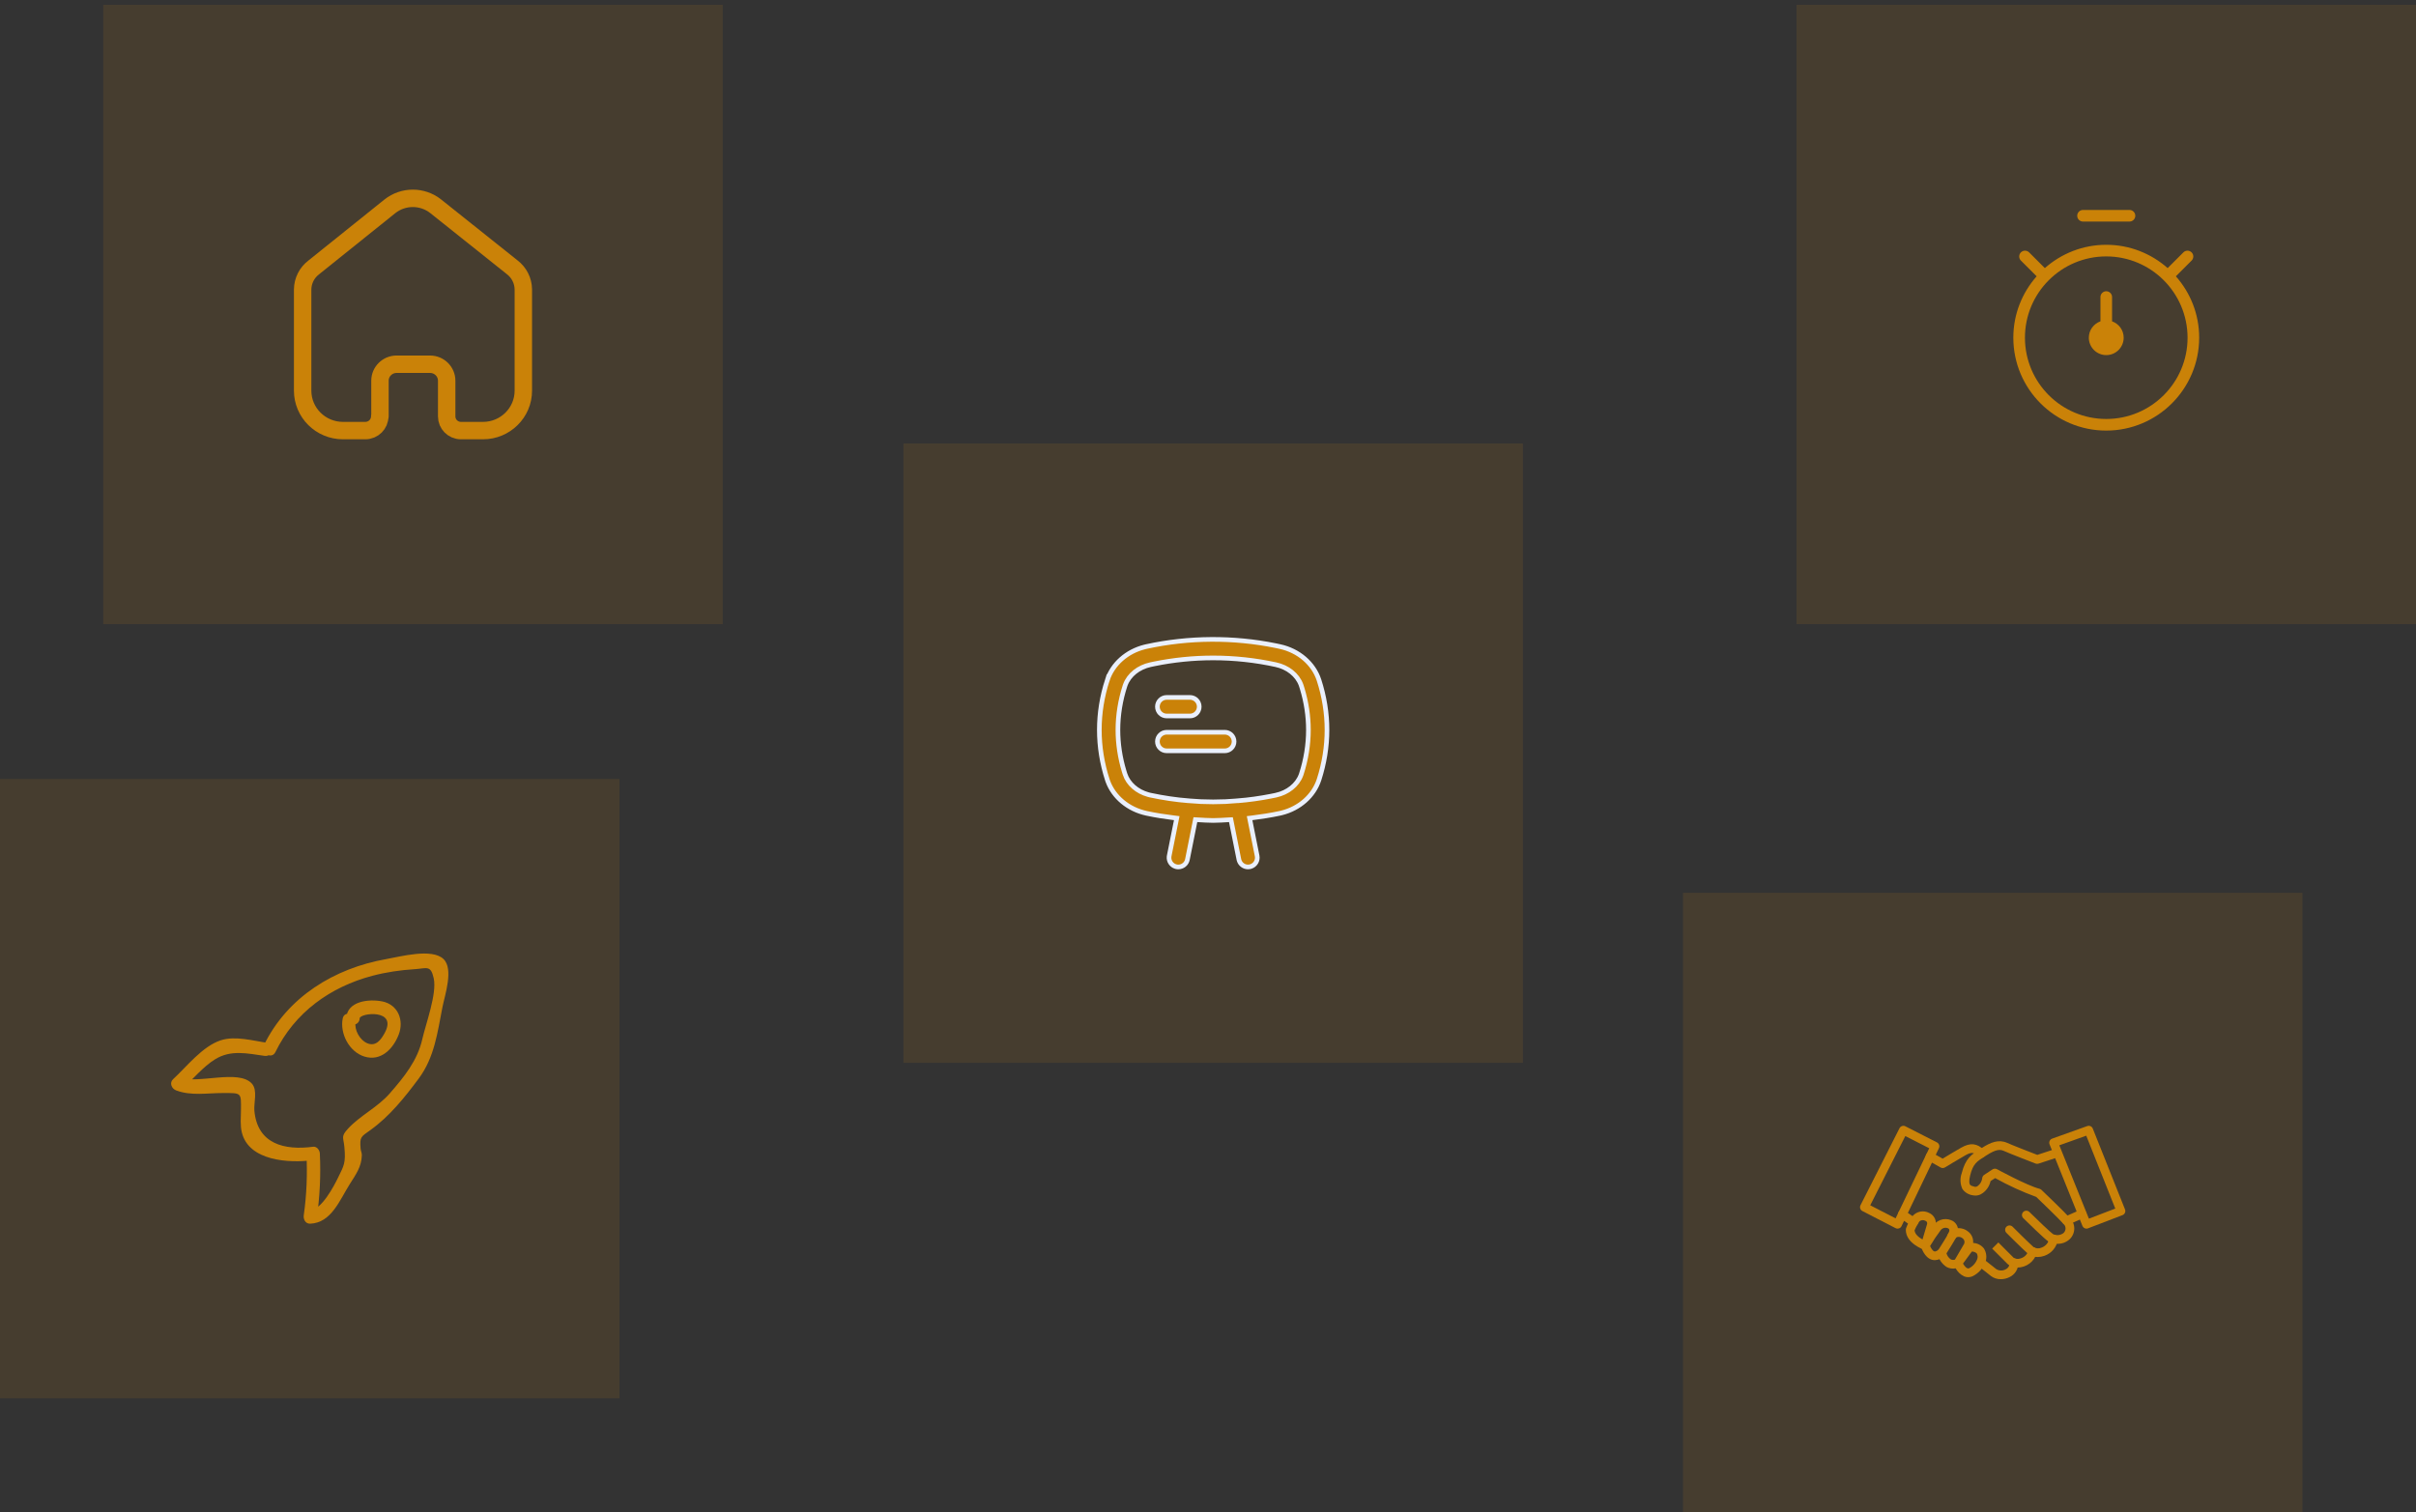 <svg width="468" height="293" viewBox="0 0 468 293" fill="none" xmlns="http://www.w3.org/2000/svg">
<rect x="0" y="0" width="468" height="293" fill="#333333" stroke="none"/>
<rect width="120" height="120" transform="translate(20 0.931)" fill="#F59E0B" fill-opacity="0.1"/>
<path d="M73.604 80.667V73.767C73.604 72.012 75.034 70.585 76.807 70.574H83.301C85.082 70.574 86.526 72.003 86.526 73.767V80.688C86.526 82.178 87.727 83.396 89.232 83.431H93.561C97.876 83.431 101.375 79.968 101.375 75.695V56.066C101.352 54.386 100.555 52.807 99.21 51.781L84.405 39.973C81.811 37.917 78.124 37.917 75.53 39.973L60.79 51.802C59.44 52.825 58.642 54.405 58.625 56.088V75.695C58.625 79.968 62.123 83.431 66.439 83.431H70.768C72.31 83.431 73.56 82.194 73.56 80.667" stroke="#CA8208" stroke-width="3.375" stroke-linecap="round" stroke-linejoin="round"/>
<rect width="120" height="120" transform="translate(0 150.931)" fill="#F59E0B" fill-opacity="0.1"/>
<g clip-path="url(#clip0_2018_364)">
<path d="M51.938 202.084C49.105 201.686 45.599 200.651 42.785 201.564C39.209 202.723 36.191 206.653 33.535 209.101C32.756 209.818 33.251 210.942 34.108 211.271C37.01 212.382 40.19 211.78 43.238 211.786C46.818 211.792 46.715 211.649 46.675 215.181C46.66 216.58 46.508 218.024 46.84 219.401C48.191 224.991 56.039 225.402 60.658 224.792L59.36 223.494C59.557 227.523 59.409 231.459 58.842 235.46C58.731 236.248 59.162 237.141 60.094 237.103C64.189 236.939 65.796 232.532 67.756 229.431C68.934 227.566 70.02 226.095 70.091 223.887C70.108 223.33 69.893 223.05 69.853 222.564C69.662 220.245 69.909 220.284 71.77 218.95C75.47 216.296 78.402 212.626 81.1 208.998C84.163 204.881 84.737 200.088 85.705 195.155C86.164 192.814 87.927 187.74 85.898 185.816C83.655 183.69 77.587 185.346 74.824 185.833C64.747 187.611 55.664 193.179 51.106 202.542C50.38 204.038 52.616 205.356 53.349 203.852C57.081 196.183 63.984 191.216 72.158 189.063C74.821 188.361 77.552 187.965 80.298 187.791C82.681 187.64 83.434 186.922 84.019 189.577C84.668 192.518 82.464 198.427 81.808 201.33C80.856 205.527 78.274 208.675 75.501 211.86C73.146 214.565 69.71 216.176 67.407 218.699C66.001 220.239 66.527 220.333 66.708 222.23C67.014 225.403 66.583 225.91 65.514 228.12C64.698 229.81 62.285 234.418 60.093 234.507L61.346 236.15C61.944 231.927 62.166 227.758 61.956 223.494C61.925 222.863 61.383 222.1 60.658 222.196C55.109 222.93 49.842 221.682 49.272 215.181C49.143 213.707 49.946 211.243 48.789 209.961C46.213 207.11 38.31 210.113 34.797 208.767L35.371 210.937C37.354 209.109 39.379 206.66 41.663 205.251C44.717 203.367 47.846 204.109 51.248 204.586C52.882 204.816 53.588 202.315 51.938 202.084Z" fill="#CA8208"/>
<path d="M69.674 197.317C69.712 196.266 77.105 195.404 74.514 200.152C73.81 201.443 72.829 202.834 71.159 202.148C69.698 201.548 68.59 199.542 68.886 198.036C69.208 196.403 66.706 195.706 66.384 197.345C65.814 200.236 67.613 203.779 70.561 204.713C73.765 205.73 76.173 203.233 77.239 200.449C78.298 197.686 77.099 194.66 74.071 194.042C71.473 193.512 67.197 193.965 67.078 197.317C67.019 198.988 69.616 198.986 69.674 197.317Z" fill="#CA8208"/>
</g>
<rect width="120" height="120" transform="translate(326 173)" fill="#F59E0B" fill-opacity="0.1"/>
<path d="M367.581 238.063C367.446 238.063 367.314 238.031 367.194 237.97L360.763 234.657C360.565 234.555 360.415 234.379 360.347 234.167C360.278 233.954 360.296 233.724 360.397 233.525L367.952 218.602C368.002 218.503 368.071 218.415 368.156 218.343C368.24 218.271 368.338 218.216 368.443 218.181C368.549 218.147 368.66 218.134 368.771 218.142C368.882 218.151 368.99 218.181 369.089 218.232L375.207 221.354C375.403 221.454 375.553 221.627 375.623 221.835C375.694 222.044 375.68 222.272 375.585 222.471L368.342 237.581C368.293 237.682 368.224 237.773 368.14 237.848C368.055 237.923 367.957 237.98 367.85 238.016C367.763 238.046 367.672 238.061 367.581 238.063ZM362.281 233.54L367.195 236.071L373.707 222.487L369.075 220.124L362.281 233.54Z" fill="#CA8208"/>
<path d="M376.322 226.321C376.177 226.321 376.034 226.284 375.908 226.213L373.456 224.831C373.359 224.777 373.274 224.704 373.206 224.617C373.138 224.53 373.087 224.43 373.057 224.323C373.027 224.217 373.019 224.105 373.032 223.995C373.045 223.885 373.08 223.779 373.134 223.682C373.189 223.586 373.262 223.501 373.349 223.432C373.436 223.364 373.536 223.313 373.642 223.283C373.749 223.254 373.861 223.245 373.971 223.258C374.081 223.272 374.187 223.306 374.284 223.361L376.309 224.501C377.099 224.021 378.81 222.989 379.905 222.371C381.693 221.359 382.952 221.498 384.398 222.867C384.556 223.022 384.647 223.233 384.651 223.454C384.655 223.675 384.572 223.89 384.42 224.05C384.268 224.211 384.059 224.306 383.837 224.313C383.616 224.321 383.401 224.242 383.237 224.092C382.34 223.242 381.872 223.198 380.736 223.839C379.328 224.635 376.789 226.182 376.763 226.202C376.63 226.281 376.477 226.323 376.322 226.321Z" fill="#CA8208"/>
<path d="M398.519 241.002C397.904 241.018 397.297 240.858 396.77 240.54C395.994 240.022 392.579 236.673 391.902 236.007C391.753 235.848 391.671 235.638 391.673 235.42C391.676 235.202 391.762 234.994 391.915 234.838C392.068 234.683 392.274 234.592 392.492 234.586C392.71 234.579 392.922 234.658 393.083 234.804C394.602 236.303 397.208 238.805 397.705 239.136C398.025 239.284 398.379 239.343 398.73 239.307C399.081 239.271 399.416 239.141 399.699 238.931C399.832 238.816 399.938 238.673 400.009 238.512C400.081 238.352 400.116 238.178 400.113 238.002C400.109 237.827 400.068 237.654 399.99 237.496C399.913 237.338 399.802 237.2 399.665 237.09C398.803 236.119 395.221 232.672 394.434 231.916C391.69 230.911 389.029 229.691 386.476 228.27L385.588 228.85C385.389 229.775 384.857 230.595 384.094 231.155C383.826 231.366 383.515 231.515 383.183 231.593C382.851 231.67 382.506 231.674 382.172 231.603C381.767 231.553 381.377 231.419 381.027 231.209C380.677 230.999 380.375 230.718 380.139 230.385C379.691 229.426 379.64 228.329 379.999 227.333C380.719 224.453 381.887 223.711 383.503 222.685L383.858 222.458C385.638 221.315 387.166 220.706 388.843 221.461C389.886 221.931 393.588 223.364 394.639 223.771L398.163 222.616C398.374 222.552 398.602 222.573 398.797 222.674C398.993 222.776 399.141 222.951 399.21 223.16C399.279 223.37 399.263 223.598 399.165 223.796C399.068 223.994 398.896 224.146 398.688 224.219L394.879 225.468C394.694 225.528 394.495 225.523 394.313 225.454C394.114 225.377 389.407 223.566 388.154 223.001C387.402 222.663 386.608 222.698 384.772 223.877L384.41 224.109C382.936 225.045 382.196 225.516 381.639 227.742C381.353 228.883 381.485 229.346 381.589 229.514C381.722 229.737 382.031 229.827 382.523 229.951C382.629 229.968 382.737 229.962 382.84 229.933C382.943 229.904 383.038 229.852 383.119 229.782C383.357 229.602 383.555 229.376 383.703 229.117C383.85 228.858 383.943 228.572 383.975 228.276C383.986 228.148 384.026 228.025 384.091 227.916C384.157 227.806 384.246 227.713 384.353 227.643L385.977 226.581C386.105 226.497 386.253 226.45 386.406 226.445C386.559 226.439 386.71 226.475 386.844 226.549C386.901 226.58 392.59 229.691 395.081 230.345C395.22 230.382 395.347 230.453 395.451 230.552C395.633 230.727 399.923 234.834 400.93 235.971C401.209 236.241 401.431 236.565 401.581 236.923C401.731 237.282 401.807 237.667 401.804 238.055C401.8 238.444 401.718 238.828 401.562 239.183C401.407 239.539 401.18 239.86 400.896 240.125C400.247 240.714 399.395 241.029 398.519 241.002Z" fill="#CA8208"/>
<path d="M400.299 237.372C400.106 237.372 399.918 237.305 399.768 237.184C399.618 237.062 399.514 236.892 399.474 236.703C399.434 236.514 399.46 236.317 399.548 236.145C399.636 235.972 399.781 235.836 399.957 235.757L402.917 234.446C403.019 234.398 403.129 234.371 403.242 234.366C403.354 234.361 403.466 234.379 403.572 234.418C403.677 234.457 403.774 234.517 403.856 234.594C403.938 234.672 404.003 234.764 404.049 234.867C404.095 234.97 404.119 235.081 404.121 235.193C404.123 235.306 404.103 235.418 404.061 235.522C404.019 235.627 403.957 235.722 403.878 235.802C403.799 235.882 403.705 235.945 403.601 235.988L400.64 237.303C400.532 237.349 400.416 237.373 400.299 237.372Z" fill="#CA8208"/>
<path d="M404.17 238.063C404.001 238.063 403.837 238.012 403.698 237.918C403.558 237.824 403.45 237.69 403.387 237.534L397.019 221.734C396.976 221.629 396.955 221.516 396.957 221.403C396.96 221.289 396.985 221.177 397.031 221.073C397.078 220.969 397.145 220.876 397.228 220.799C397.311 220.722 397.41 220.662 397.517 220.624L404.322 218.189C404.528 218.115 404.755 218.124 404.954 218.214C405.153 218.305 405.31 218.468 405.39 218.672L411.634 234.343C411.675 234.447 411.695 234.558 411.693 234.669C411.691 234.78 411.667 234.89 411.622 234.992C411.577 235.094 411.512 235.186 411.432 235.263C411.351 235.34 411.256 235.4 411.152 235.44L404.472 238.004C404.375 238.042 404.273 238.062 404.17 238.063ZM398.91 221.917L404.639 236.131L409.748 234.174L404.124 220.052L398.91 221.917ZM394.718 243.561C394.022 243.581 393.343 243.348 392.808 242.903C391.678 241.899 388.774 238.997 388.65 238.873C388.497 238.714 388.412 238.501 388.414 238.28C388.416 238.059 388.504 237.847 388.661 237.691C388.817 237.534 389.029 237.446 389.25 237.444C389.471 237.442 389.684 237.527 389.843 237.68C389.873 237.71 392.836 240.672 393.928 241.646C394.154 241.784 394.411 241.865 394.675 241.883C394.939 241.9 395.204 241.854 395.447 241.747C395.843 241.612 396.195 241.371 396.463 241.05C396.731 240.728 396.906 240.34 396.969 239.926C396.988 239.816 397.028 239.712 397.087 239.618C397.146 239.525 397.223 239.444 397.314 239.38C397.404 239.316 397.507 239.27 397.615 239.246C397.723 239.222 397.835 239.219 397.944 239.238C398.053 239.256 398.158 239.297 398.251 239.356C398.345 239.415 398.426 239.492 398.49 239.583C398.554 239.673 398.599 239.775 398.624 239.883C398.648 239.991 398.651 240.103 398.632 240.213C398.517 240.921 398.213 241.586 397.751 242.136C397.289 242.685 396.686 243.099 396.008 243.334C395.594 243.481 395.157 243.558 394.718 243.561Z" fill="#CA8208"/>
<path d="M390.791 245.606C390.097 245.636 389.418 245.394 388.9 244.931L385.903 241.934L387.097 240.74L390.094 243.737C390.279 243.841 390.484 243.905 390.696 243.925C390.908 243.945 391.122 243.92 391.323 243.852C391.71 243.757 392.065 243.56 392.349 243.281C392.634 243.002 392.838 242.652 392.941 242.267C392.973 242.159 393.025 242.059 393.095 241.972C393.165 241.885 393.252 241.813 393.351 241.76C393.449 241.706 393.557 241.673 393.668 241.662C393.78 241.651 393.892 241.662 393.999 241.695C394.106 241.728 394.205 241.782 394.291 241.853C394.377 241.925 394.448 242.013 394.5 242.112C394.552 242.211 394.583 242.319 394.592 242.431C394.602 242.542 394.589 242.655 394.555 242.761C394.32 243.579 393.826 244.298 393.148 244.811C392.469 245.324 391.641 245.603 390.791 245.606Z" fill="#CA8208"/>
<path d="M387.575 247.859C386.885 247.874 386.21 247.656 385.66 247.239C384.9 246.631 384.136 246.027 383.369 245.427C383.28 245.359 383.205 245.275 383.149 245.178C383.093 245.081 383.057 244.974 383.042 244.864C383.028 244.753 383.036 244.64 383.065 244.532C383.094 244.424 383.145 244.323 383.214 244.235C383.283 244.147 383.368 244.073 383.466 244.019C383.564 243.964 383.671 243.929 383.782 243.916C383.893 243.903 384.006 243.913 384.113 243.944C384.221 243.975 384.321 244.027 384.408 244.097C384.408 244.097 385.462 244.92 386.715 245.922C386.982 246.081 387.285 246.168 387.596 246.174C387.907 246.181 388.213 246.106 388.487 245.959C388.731 245.853 388.938 245.677 389.08 245.452C389.221 245.227 389.292 244.964 389.282 244.699C389.275 244.475 389.357 244.258 389.51 244.095C389.664 243.932 389.875 243.837 390.099 243.83C390.322 243.826 390.538 243.909 390.7 244.062C390.863 244.215 390.959 244.425 390.968 244.648C390.988 245.236 390.835 245.817 390.528 246.318C390.22 246.819 389.773 247.22 389.24 247.469C388.722 247.725 388.152 247.859 387.575 247.859Z" fill="#CA8208"/>
<path d="M381.251 247.469C380.977 247.468 380.706 247.413 380.452 247.309C379.764 246.971 379.197 246.429 378.828 245.758C378.229 245.874 377.609 245.781 377.07 245.494C376.619 245.198 376.231 244.815 375.929 244.368C375.627 243.92 375.416 243.417 375.31 242.888C375.266 242.673 375.307 242.448 375.426 242.263C376.112 241.193 377.146 239.53 377.301 239.183C377.44 238.907 377.637 238.663 377.879 238.47C378.12 238.276 378.401 238.138 378.701 238.063C379.11 237.956 379.537 237.941 379.952 238.021C380.367 238.1 380.759 238.271 381.099 238.522C381.476 238.771 381.779 239.118 381.976 239.525C382.172 239.932 382.255 240.385 382.216 240.835C382.618 240.853 383.011 240.956 383.369 241.138C383.727 241.32 384.042 241.577 384.292 241.891C384.535 242.271 384.691 242.7 384.746 243.148C384.802 243.596 384.758 244.05 384.615 244.479C384.173 245.714 383.264 246.727 382.084 247.3C381.82 247.412 381.537 247.469 381.251 247.469ZM380.249 244.836C380.514 245.284 380.987 245.927 381.43 245.742C382.166 245.359 382.732 244.715 383.018 243.937C383.074 243.765 383.096 243.583 383.081 243.402C383.067 243.222 383.017 243.046 382.934 242.885C382.805 242.759 382.653 242.661 382.486 242.595C382.318 242.529 382.14 242.498 381.96 242.503L380.249 244.836ZM377.05 242.853C377.184 243.322 377.475 243.73 377.875 244.01C377.999 244.074 378.136 244.112 378.275 244.121C378.415 244.13 378.555 244.111 378.687 244.064L380.488 240.975C380.56 240.785 380.565 240.575 380.502 240.381C380.438 240.187 380.311 240.021 380.141 239.909C380.011 239.807 379.862 239.733 379.702 239.692C379.542 239.651 379.375 239.644 379.213 239.672C379.069 239.695 378.938 239.768 378.841 239.877C378.619 240.37 377.547 242.071 377.05 242.853Z" fill="#CA8208"/>
<path d="M374.803 244.17C374.603 244.17 374.404 244.142 374.212 244.086C372.767 243.651 372.2 241.78 372.14 241.568C372.11 241.46 372.102 241.348 372.115 241.237C372.129 241.126 372.164 241.019 372.219 240.922C372.936 239.677 373.729 238.476 374.594 237.328C375.028 236.763 375.657 236.38 376.358 236.255C377.06 236.129 377.782 236.269 378.386 236.647C379.182 237.2 379.766 238.402 378.789 239.973C378.731 240.067 378.654 240.149 378.564 240.214C378.474 240.278 378.372 240.325 378.264 240.35C378.157 240.375 378.045 240.379 377.935 240.361C377.826 240.343 377.721 240.304 377.627 240.245C377.533 240.187 377.451 240.11 377.386 240.02C377.322 239.93 377.275 239.828 377.25 239.72C377.225 239.613 377.221 239.501 377.239 239.391C377.257 239.282 377.296 239.177 377.355 239.083C377.572 238.733 377.76 238.268 377.423 238.034C377.177 237.9 376.891 237.858 376.617 237.918C376.343 237.977 376.099 238.133 375.931 238.356C375.189 239.341 374.504 240.367 373.876 241.428C374.061 241.869 374.376 242.374 374.697 242.47C374.981 242.554 375.372 242.262 375.584 242.082C375.753 241.935 375.974 241.862 376.197 241.879C376.42 241.895 376.628 241.999 376.774 242.169C376.921 242.338 376.994 242.559 376.977 242.782C376.961 243.005 376.857 243.213 376.687 243.359C376.18 243.852 375.509 244.14 374.803 244.17Z" fill="#CA8208"/>
<path d="M372.951 242.18C372.858 242.18 372.766 242.165 372.678 242.135C372.536 242.087 369.172 240.911 369.172 238.277C369.172 238.189 369.186 238.101 369.213 238.016C369.518 237.176 369.936 236.381 370.456 235.654C370.842 235.192 371.376 234.877 371.968 234.763C372.559 234.649 373.172 234.742 373.702 235.026C374.202 235.248 374.601 235.648 374.819 236.149C375.038 236.65 375.061 237.215 374.884 237.732C374.332 239.509 373.766 241.54 373.76 241.561C373.71 241.738 373.604 241.895 373.457 242.006C373.311 242.117 373.131 242.178 372.947 242.178L372.951 242.18ZM370.867 238.408C370.951 239.198 371.759 239.798 372.407 240.159C372.628 239.389 372.954 238.269 373.275 237.234C373.304 237.168 373.319 237.097 373.319 237.025C373.319 236.953 373.303 236.882 373.273 236.816C373.243 236.751 373.199 236.693 373.145 236.645C373.09 236.598 373.026 236.563 372.957 236.542C372.783 236.444 372.584 236.399 372.384 236.415C372.184 236.43 371.994 236.503 371.836 236.627C371.445 237.181 371.12 237.779 370.867 238.408Z" fill="#CA8208"/>
<path d="M370.709 237.665C370.539 237.665 370.373 237.613 370.233 237.517L368.02 235.999C367.835 235.872 367.708 235.677 367.667 235.457C367.626 235.237 367.673 235.01 367.8 234.825C367.926 234.641 368.121 234.514 368.341 234.472C368.561 234.431 368.788 234.479 368.973 234.606L371.186 236.124C371.335 236.226 371.448 236.373 371.507 236.543C371.567 236.714 371.57 236.899 371.517 237.071C371.463 237.243 371.356 237.394 371.21 237.501C371.065 237.608 370.889 237.665 370.709 237.665Z" fill="#CA8208"/>
<rect width="120" height="120" transform="translate(348 0.931)" fill="#F59E0B" fill-opacity="0.1"/>
<path d="M403.5 42.931H412.5C413.121 42.931 413.625 42.427 413.625 41.806C413.625 41.185 413.121 40.681 412.5 40.681H403.5C402.879 40.681 402.375 41.185 402.375 41.806C402.375 42.427 402.879 42.931 403.5 42.931ZM421.485 53.536L424.545 50.476C424.966 50.041 424.966 49.349 424.545 48.913C424.114 48.467 423.401 48.454 422.955 48.886L419.895 51.946C416.721 49.145 412.566 47.431 408 47.431C403.434 47.431 399.279 49.145 396.105 51.946L393.045 48.886C392.609 48.465 391.918 48.465 391.482 48.886C391.035 49.318 391.023 50.03 391.455 50.477L394.515 53.536C391.713 56.71 390 60.866 390 65.431C390 75.372 398.059 83.431 408 83.431C417.936 83.42 425.989 75.368 426 65.431C426 60.866 424.287 56.71 421.485 53.536ZM408 81.181C399.302 81.181 392.25 74.13 392.25 65.431C392.25 61.098 394.001 57.175 396.833 54.327C396.844 54.317 396.86 54.313 396.871 54.302C396.882 54.291 396.885 54.276 396.895 54.265C399.743 51.433 403.666 49.681 408 49.681C412.342 49.686 416.273 51.447 419.122 54.291C419.128 54.297 419.134 54.303 419.14 54.309C421.984 57.158 423.745 61.089 423.75 65.431C423.75 74.13 416.698 81.181 408 81.181ZM409.125 62.263V57.556C409.125 56.935 408.621 56.431 408 56.431C407.379 56.431 406.875 56.935 406.875 57.556V62.263C405.567 62.728 404.625 63.964 404.625 65.431C404.625 67.295 406.136 68.806 408 68.806C409.864 68.806 411.375 67.295 411.375 65.431C411.375 63.964 410.433 62.728 409.125 62.263Z" fill="#CA8208"/>
<rect width="120" height="120" transform="translate(175 85.931)" fill="#F59E0B" fill-opacity="0.1"/>
<path d="M226 141.881H237.25C238.244 141.881 239.05 142.686 239.05 143.681C239.05 144.676 238.244 145.481 237.25 145.481H226C225.006 145.481 224.2 144.676 224.2 143.681C224.2 142.686 225.006 141.881 226 141.881ZM226 135.131H230.5C231.494 135.131 232.3 135.936 232.3 136.931C232.3 137.926 231.494 138.731 230.5 138.731H226C225.006 138.731 224.2 137.926 224.2 136.931C224.2 135.936 225.006 135.131 226 135.131Z" fill="#CA8208" stroke="#EAF0FD" stroke-width="0.9"/>
<path d="M222.088 125.271C230.269 123.488 238.905 123.43 247.122 125.106L247.916 125.273L247.917 125.274C251.552 126.059 254.447 128.557 255.497 131.756V131.757C256.529 134.946 257.05 138.197 257.05 141.431C257.05 144.665 256.529 147.916 255.501 151.096C254.481 154.205 251.732 156.648 248.252 157.513L247.912 157.592C246.115 157.976 244.322 158.249 242.536 158.469L242.055 158.528L242.15 159.003L243.515 165.829C243.697 166.743 243.154 167.632 242.282 167.901L242.104 167.947H242.102C241.985 167.971 241.867 167.982 241.748 167.982C240.96 167.982 240.25 167.462 240.024 166.693L239.985 166.536V166.535L238.519 159.202L238.442 158.82L238.054 158.841C237.015 158.897 236.018 158.977 235.006 158.977C233.993 158.977 232.99 158.897 231.947 158.84L231.558 158.819L231.481 159.202L230.015 166.535V166.536C229.844 167.39 229.093 167.982 228.252 167.982C228.193 167.982 228.134 167.979 228.075 167.973L227.899 167.947L227.896 167.946L227.718 167.901C226.904 167.65 226.376 166.858 226.458 166.01L226.485 165.828L227.85 159.003L227.945 158.528L227.464 158.468C225.682 158.249 223.889 157.977 222.092 157.592H222.093C218.561 156.83 215.733 154.46 214.605 151.403L214.502 151.104C213.471 147.916 212.95 144.665 212.95 141.431C212.95 138.198 213.47 134.947 214.498 131.767L214.499 131.768C215.519 128.659 218.268 126.216 221.748 125.35L222.088 125.271ZM235 127.482C231.169 127.482 227.338 127.869 223.599 128.631L222.853 128.789C220.572 129.283 218.71 130.749 217.989 132.691L217.923 132.88L217.922 132.882C217.013 135.694 216.55 138.573 216.55 141.431C216.55 144.111 216.957 146.81 217.76 149.46L217.926 149.99V149.992C218.548 151.893 220.265 153.369 222.413 153.965L222.849 154.073H222.85C225.326 154.601 227.812 154.969 230.233 155.162V155.163C233.402 155.444 236.595 155.446 239.744 155.165L239.743 155.164C241.882 154.993 244.052 154.691 246.225 154.264L247.155 154.074L247.157 154.073C249.429 153.58 251.29 152.114 252.011 150.172L252.077 149.983L252.078 149.981C252.988 147.169 253.45 144.29 253.45 141.431C253.45 138.751 253.043 136.053 252.24 133.403L252.074 132.874V132.872L252.008 132.683C251.29 130.748 249.428 129.283 247.151 128.791H247.152C243.173 127.922 239.086 127.482 235 127.482Z" fill="#CA8208" stroke="#EAF0FD" stroke-width="0.9"/>
<defs>
<clipPath id="clip0_2018_364">
<rect width="54" height="54" fill="white" transform="translate(33 183.931)"/>
</clipPath>
</defs>
</svg>
